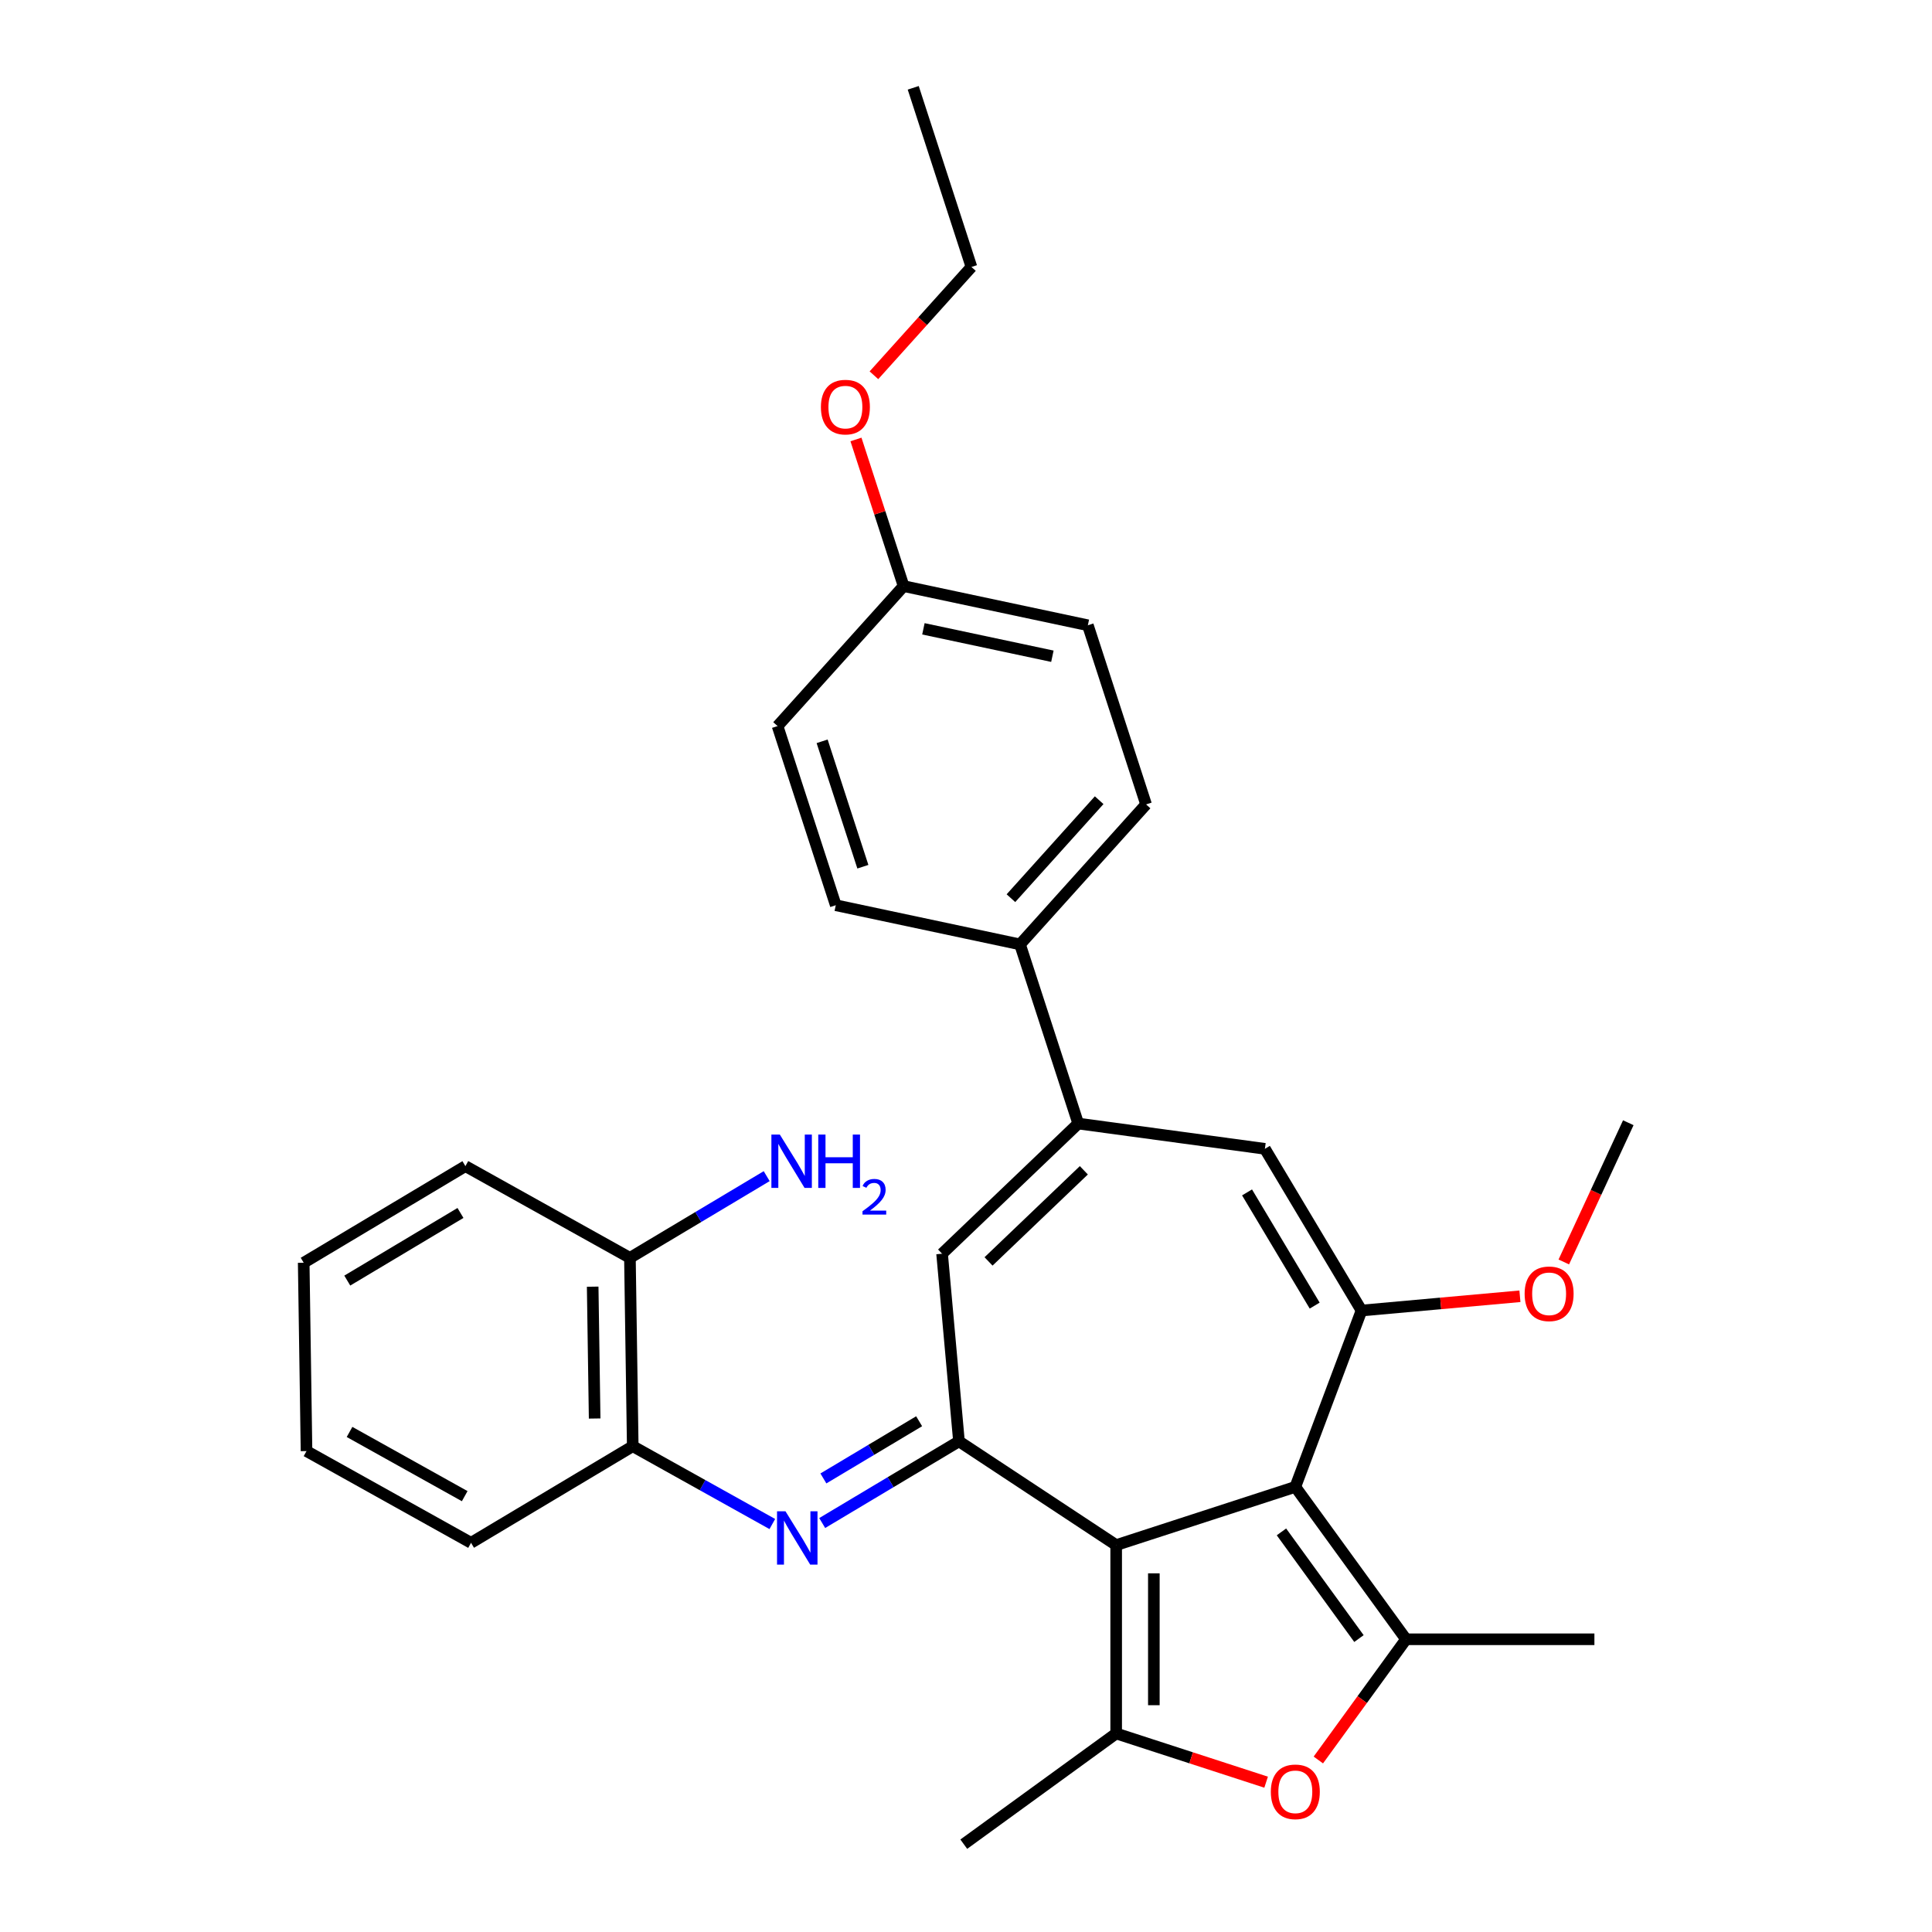 <?xml version='1.0' encoding='iso-8859-1'?>
<svg version='1.1' baseProfile='full'
              xmlns='http://www.w3.org/2000/svg'
                      xmlns:rdkit='http://www.rdkit.org/xml'
                      xmlns:xlink='http://www.w3.org/1999/xlink'
                  xml:space='preserve'
width='1000px' height='1000px' viewBox='0 0 1000 1000'>
<!-- END OF HEADER -->
<rect style='opacity:1.0;fill:#FFFFFF;stroke:none' width='1000' height='1000' x='0' y='0'> </rect>
<path class='bond-0' d='M 670.457,769.61 L 577.73,799.739' style='fill:none;fill-rule:evenodd;stroke:#000000;stroke-width:6px;stroke-linecap:butt;stroke-linejoin:miter;stroke-opacity:1' />
<path class='bond-2' d='M 670.457,769.61 L 727.765,848.488' style='fill:none;fill-rule:evenodd;stroke:#000000;stroke-width:6px;stroke-linecap:butt;stroke-linejoin:miter;stroke-opacity:1' />
<path class='bond-2' d='M 663.277,792.903 L 703.393,848.118' style='fill:none;fill-rule:evenodd;stroke:#000000;stroke-width:6px;stroke-linecap:butt;stroke-linejoin:miter;stroke-opacity:1' />
<path class='bond-3' d='M 670.457,769.61 L 704.715,678.328' style='fill:none;fill-rule:evenodd;stroke:#000000;stroke-width:6px;stroke-linecap:butt;stroke-linejoin:miter;stroke-opacity:1' />
<path class='bond-1' d='M 577.73,799.739 L 496.36,746.027' style='fill:none;fill-rule:evenodd;stroke:#000000;stroke-width:6px;stroke-linecap:butt;stroke-linejoin:miter;stroke-opacity:1' />
<path class='bond-4' d='M 577.73,799.739 L 577.73,897.237' style='fill:none;fill-rule:evenodd;stroke:#000000;stroke-width:6px;stroke-linecap:butt;stroke-linejoin:miter;stroke-opacity:1' />
<path class='bond-4' d='M 597.23,814.363 L 597.23,882.612' style='fill:none;fill-rule:evenodd;stroke:#000000;stroke-width:6px;stroke-linecap:butt;stroke-linejoin:miter;stroke-opacity:1' />
<path class='bond-7' d='M 496.36,746.027 L 460.966,767.174' style='fill:none;fill-rule:evenodd;stroke:#000000;stroke-width:6px;stroke-linecap:butt;stroke-linejoin:miter;stroke-opacity:1' />
<path class='bond-7' d='M 460.966,767.174 L 425.572,788.321' style='fill:none;fill-rule:evenodd;stroke:#0000FF;stroke-width:6px;stroke-linecap:butt;stroke-linejoin:miter;stroke-opacity:1' />
<path class='bond-7' d='M 475.741,735.632 L 450.964,750.435' style='fill:none;fill-rule:evenodd;stroke:#000000;stroke-width:6px;stroke-linecap:butt;stroke-linejoin:miter;stroke-opacity:1' />
<path class='bond-7' d='M 450.964,750.435 L 426.188,765.238' style='fill:none;fill-rule:evenodd;stroke:#0000FF;stroke-width:6px;stroke-linecap:butt;stroke-linejoin:miter;stroke-opacity:1' />
<path class='bond-9' d='M 496.36,746.027 L 487.621,648.921' style='fill:none;fill-rule:evenodd;stroke:#000000;stroke-width:6px;stroke-linecap:butt;stroke-linejoin:miter;stroke-opacity:1' />
<path class='bond-5' d='M 727.765,848.488 L 705.068,879.727' style='fill:none;fill-rule:evenodd;stroke:#000000;stroke-width:6px;stroke-linecap:butt;stroke-linejoin:miter;stroke-opacity:1' />
<path class='bond-5' d='M 705.068,879.727 L 682.371,910.967' style='fill:none;fill-rule:evenodd;stroke:#FF0000;stroke-width:6px;stroke-linecap:butt;stroke-linejoin:miter;stroke-opacity:1' />
<path class='bond-18' d='M 727.765,848.488 L 825.263,848.488' style='fill:none;fill-rule:evenodd;stroke:#000000;stroke-width:6px;stroke-linecap:butt;stroke-linejoin:miter;stroke-opacity:1' />
<path class='bond-8' d='M 704.715,678.328 L 654.708,594.631' style='fill:none;fill-rule:evenodd;stroke:#000000;stroke-width:6px;stroke-linecap:butt;stroke-linejoin:miter;stroke-opacity:1' />
<path class='bond-8' d='M 680.475,675.775 L 645.47,617.187' style='fill:none;fill-rule:evenodd;stroke:#000000;stroke-width:6px;stroke-linecap:butt;stroke-linejoin:miter;stroke-opacity:1' />
<path class='bond-13' d='M 704.715,678.328 L 745.712,674.639' style='fill:none;fill-rule:evenodd;stroke:#000000;stroke-width:6px;stroke-linecap:butt;stroke-linejoin:miter;stroke-opacity:1' />
<path class='bond-13' d='M 745.712,674.639 L 786.709,670.949' style='fill:none;fill-rule:evenodd;stroke:#FF0000;stroke-width:6px;stroke-linecap:butt;stroke-linejoin:miter;stroke-opacity:1' />
<path class='bond-17' d='M 577.73,897.237 L 498.852,954.545' style='fill:none;fill-rule:evenodd;stroke:#000000;stroke-width:6px;stroke-linecap:butt;stroke-linejoin:miter;stroke-opacity:1' />
<path class='bond-30' d='M 577.73,897.237 L 616.537,909.846' style='fill:none;fill-rule:evenodd;stroke:#000000;stroke-width:6px;stroke-linecap:butt;stroke-linejoin:miter;stroke-opacity:1' />
<path class='bond-30' d='M 616.537,909.846 L 655.344,922.456' style='fill:none;fill-rule:evenodd;stroke:#FF0000;stroke-width:6px;stroke-linecap:butt;stroke-linejoin:miter;stroke-opacity:1' />
<path class='bond-6' d='M 558.092,581.543 L 654.708,594.631' style='fill:none;fill-rule:evenodd;stroke:#000000;stroke-width:6px;stroke-linecap:butt;stroke-linejoin:miter;stroke-opacity:1' />
<path class='bond-11' d='M 558.092,581.543 L 527.963,488.817' style='fill:none;fill-rule:evenodd;stroke:#000000;stroke-width:6px;stroke-linecap:butt;stroke-linejoin:miter;stroke-opacity:1' />
<path class='bond-31' d='M 558.092,581.543 L 487.621,648.921' style='fill:none;fill-rule:evenodd;stroke:#000000;stroke-width:6px;stroke-linecap:butt;stroke-linejoin:miter;stroke-opacity:1' />
<path class='bond-31' d='M 560.997,605.744 L 511.667,652.909' style='fill:none;fill-rule:evenodd;stroke:#000000;stroke-width:6px;stroke-linecap:butt;stroke-linejoin:miter;stroke-opacity:1' />
<path class='bond-10' d='M 399.754,788.836 L 363.63,768.695' style='fill:none;fill-rule:evenodd;stroke:#0000FF;stroke-width:6px;stroke-linecap:butt;stroke-linejoin:miter;stroke-opacity:1' />
<path class='bond-10' d='M 363.63,768.695 L 327.507,748.553' style='fill:none;fill-rule:evenodd;stroke:#000000;stroke-width:6px;stroke-linecap:butt;stroke-linejoin:miter;stroke-opacity:1' />
<path class='bond-12' d='M 327.507,748.553 L 326.048,651.066' style='fill:none;fill-rule:evenodd;stroke:#000000;stroke-width:6px;stroke-linecap:butt;stroke-linejoin:miter;stroke-opacity:1' />
<path class='bond-12' d='M 307.79,734.222 L 306.769,665.98' style='fill:none;fill-rule:evenodd;stroke:#000000;stroke-width:6px;stroke-linecap:butt;stroke-linejoin:miter;stroke-opacity:1' />
<path class='bond-23' d='M 327.507,748.553 L 243.809,798.56' style='fill:none;fill-rule:evenodd;stroke:#000000;stroke-width:6px;stroke-linecap:butt;stroke-linejoin:miter;stroke-opacity:1' />
<path class='bond-14' d='M 527.963,488.817 L 593.203,416.361' style='fill:none;fill-rule:evenodd;stroke:#000000;stroke-width:6px;stroke-linecap:butt;stroke-linejoin:miter;stroke-opacity:1' />
<path class='bond-14' d='M 523.258,464.9 L 568.926,414.182' style='fill:none;fill-rule:evenodd;stroke:#000000;stroke-width:6px;stroke-linecap:butt;stroke-linejoin:miter;stroke-opacity:1' />
<path class='bond-15' d='M 527.963,488.817 L 432.595,468.546' style='fill:none;fill-rule:evenodd;stroke:#000000;stroke-width:6px;stroke-linecap:butt;stroke-linejoin:miter;stroke-opacity:1' />
<path class='bond-16' d='M 326.048,651.066 L 361.443,629.918' style='fill:none;fill-rule:evenodd;stroke:#000000;stroke-width:6px;stroke-linecap:butt;stroke-linejoin:miter;stroke-opacity:1' />
<path class='bond-16' d='M 361.443,629.918 L 396.837,608.771' style='fill:none;fill-rule:evenodd;stroke:#0000FF;stroke-width:6px;stroke-linecap:butt;stroke-linejoin:miter;stroke-opacity:1' />
<path class='bond-24' d='M 326.048,651.066 L 240.892,603.585' style='fill:none;fill-rule:evenodd;stroke:#000000;stroke-width:6px;stroke-linecap:butt;stroke-linejoin:miter;stroke-opacity:1' />
<path class='bond-25' d='M 809.419,653.189 L 826.112,617.156' style='fill:none;fill-rule:evenodd;stroke:#FF0000;stroke-width:6px;stroke-linecap:butt;stroke-linejoin:miter;stroke-opacity:1' />
<path class='bond-25' d='M 826.112,617.156 L 842.805,581.123' style='fill:none;fill-rule:evenodd;stroke:#000000;stroke-width:6px;stroke-linecap:butt;stroke-linejoin:miter;stroke-opacity:1' />
<path class='bond-20' d='M 593.203,416.361 L 563.074,323.634' style='fill:none;fill-rule:evenodd;stroke:#000000;stroke-width:6px;stroke-linecap:butt;stroke-linejoin:miter;stroke-opacity:1' />
<path class='bond-21' d='M 432.595,468.546 L 402.467,375.819' style='fill:none;fill-rule:evenodd;stroke:#000000;stroke-width:6px;stroke-linecap:butt;stroke-linejoin:miter;stroke-opacity:1' />
<path class='bond-21' d='M 446.621,448.611 L 425.531,383.702' style='fill:none;fill-rule:evenodd;stroke:#000000;stroke-width:6px;stroke-linecap:butt;stroke-linejoin:miter;stroke-opacity:1' />
<path class='bond-19' d='M 467.706,303.363 L 402.467,375.819' style='fill:none;fill-rule:evenodd;stroke:#000000;stroke-width:6px;stroke-linecap:butt;stroke-linejoin:miter;stroke-opacity:1' />
<path class='bond-22' d='M 467.706,303.363 L 455.375,265.414' style='fill:none;fill-rule:evenodd;stroke:#000000;stroke-width:6px;stroke-linecap:butt;stroke-linejoin:miter;stroke-opacity:1' />
<path class='bond-22' d='M 455.375,265.414 L 443.045,227.465' style='fill:none;fill-rule:evenodd;stroke:#FF0000;stroke-width:6px;stroke-linecap:butt;stroke-linejoin:miter;stroke-opacity:1' />
<path class='bond-32' d='M 467.706,303.363 L 563.074,323.634' style='fill:none;fill-rule:evenodd;stroke:#000000;stroke-width:6px;stroke-linecap:butt;stroke-linejoin:miter;stroke-opacity:1' />
<path class='bond-32' d='M 477.957,325.478 L 544.714,339.667' style='fill:none;fill-rule:evenodd;stroke:#000000;stroke-width:6px;stroke-linecap:butt;stroke-linejoin:miter;stroke-opacity:1' />
<path class='bond-26' d='M 452.343,194.237 L 477.58,166.209' style='fill:none;fill-rule:evenodd;stroke:#FF0000;stroke-width:6px;stroke-linecap:butt;stroke-linejoin:miter;stroke-opacity:1' />
<path class='bond-26' d='M 477.58,166.209 L 502.816,138.181' style='fill:none;fill-rule:evenodd;stroke:#000000;stroke-width:6px;stroke-linecap:butt;stroke-linejoin:miter;stroke-opacity:1' />
<path class='bond-28' d='M 243.809,798.56 L 158.653,751.079' style='fill:none;fill-rule:evenodd;stroke:#000000;stroke-width:6px;stroke-linecap:butt;stroke-linejoin:miter;stroke-opacity:1' />
<path class='bond-28' d='M 240.532,774.407 L 180.923,741.17' style='fill:none;fill-rule:evenodd;stroke:#000000;stroke-width:6px;stroke-linecap:butt;stroke-linejoin:miter;stroke-opacity:1' />
<path class='bond-33' d='M 240.892,603.585 L 157.195,653.592' style='fill:none;fill-rule:evenodd;stroke:#000000;stroke-width:6px;stroke-linecap:butt;stroke-linejoin:miter;stroke-opacity:1' />
<path class='bond-33' d='M 238.339,627.825 L 179.751,662.83' style='fill:none;fill-rule:evenodd;stroke:#000000;stroke-width:6px;stroke-linecap:butt;stroke-linejoin:miter;stroke-opacity:1' />
<path class='bond-27' d='M 502.816,138.181 L 472.688,45.455' style='fill:none;fill-rule:evenodd;stroke:#000000;stroke-width:6px;stroke-linecap:butt;stroke-linejoin:miter;stroke-opacity:1' />
<path class='bond-29' d='M 158.653,751.079 L 157.195,653.592' style='fill:none;fill-rule:evenodd;stroke:#000000;stroke-width:6px;stroke-linecap:butt;stroke-linejoin:miter;stroke-opacity:1' />
<path  class='atom-6' d='M 657.782 927.444
Q 657.782 920.814, 661.058 917.109
Q 664.334 913.404, 670.457 913.404
Q 676.579 913.404, 679.855 917.109
Q 683.131 920.814, 683.131 927.444
Q 683.131 934.152, 679.816 937.974
Q 676.501 941.757, 670.457 941.757
Q 664.373 941.757, 661.058 937.974
Q 657.782 934.191, 657.782 927.444
M 670.457 938.637
Q 674.669 938.637, 676.93 935.829
Q 679.231 932.982, 679.231 927.444
Q 679.231 922.023, 676.93 919.293
Q 674.669 916.524, 670.457 916.524
Q 666.245 916.524, 663.944 919.254
Q 661.682 921.984, 661.682 927.444
Q 661.682 933.021, 663.944 935.829
Q 666.245 938.637, 670.457 938.637
' fill='#FF0000'/>
<path  class='atom-8' d='M 406.559 782.228
L 415.607 796.853
Q 416.504 798.296, 417.947 800.909
Q 419.39 803.522, 419.468 803.678
L 419.468 782.228
L 423.134 782.228
L 423.134 809.84
L 419.351 809.84
L 409.64 793.85
Q 408.509 791.978, 407.3 789.833
Q 406.13 787.688, 405.779 787.025
L 405.779 809.84
L 402.191 809.84
L 402.191 782.228
L 406.559 782.228
' fill='#0000FF'/>
<path  class='atom-14' d='M 789.146 669.667
Q 789.146 663.037, 792.422 659.332
Q 795.698 655.627, 801.821 655.627
Q 807.944 655.627, 811.22 659.332
Q 814.496 663.037, 814.496 669.667
Q 814.496 676.375, 811.181 680.197
Q 807.866 683.979, 801.821 683.979
Q 795.737 683.979, 792.422 680.197
Q 789.146 676.414, 789.146 669.667
M 801.821 680.86
Q 806.033 680.86, 808.295 678.052
Q 810.596 675.205, 810.596 669.667
Q 810.596 664.246, 808.295 661.516
Q 806.033 658.747, 801.821 658.747
Q 797.609 658.747, 795.308 661.477
Q 793.046 664.207, 793.046 669.667
Q 793.046 675.244, 795.308 678.052
Q 797.609 680.86, 801.821 680.86
' fill='#FF0000'/>
<path  class='atom-17' d='M 403.642 587.253
L 412.69 601.878
Q 413.587 603.321, 415.03 605.934
Q 416.473 608.547, 416.551 608.703
L 416.551 587.253
L 420.217 587.253
L 420.217 614.864
L 416.434 614.864
L 406.723 598.875
Q 405.592 597.003, 404.383 594.858
Q 403.213 592.713, 402.862 592.05
L 402.862 614.864
L 399.274 614.864
L 399.274 587.253
L 403.642 587.253
' fill='#0000FF'/>
<path  class='atom-17' d='M 423.532 587.253
L 427.276 587.253
L 427.276 598.992
L 441.394 598.992
L 441.394 587.253
L 445.138 587.253
L 445.138 614.864
L 441.394 614.864
L 441.394 602.112
L 427.276 602.112
L 427.276 614.864
L 423.532 614.864
L 423.532 587.253
' fill='#0000FF'/>
<path  class='atom-17' d='M 446.476 613.896
Q 447.145 612.171, 448.741 611.219
Q 450.337 610.241, 452.551 610.241
Q 455.305 610.241, 456.849 611.734
Q 458.394 613.226, 458.394 615.878
Q 458.394 618.58, 456.386 621.103
Q 454.404 623.625, 450.286 626.611
L 458.702 626.611
L 458.702 628.67
L 446.425 628.67
L 446.425 626.946
Q 449.822 624.526, 451.83 622.724
Q 453.863 620.923, 454.841 619.301
Q 455.82 617.679, 455.82 616.006
Q 455.82 614.256, 454.944 613.278
Q 454.069 612.3, 452.551 612.3
Q 451.084 612.3, 450.105 612.892
Q 449.127 613.484, 448.432 614.797
L 446.476 613.896
' fill='#0000FF'/>
<path  class='atom-23' d='M 424.902 210.715
Q 424.902 204.085, 428.178 200.38
Q 431.454 196.675, 437.577 196.675
Q 443.7 196.675, 446.976 200.38
Q 450.252 204.085, 450.252 210.715
Q 450.252 217.423, 446.937 221.245
Q 443.622 225.028, 437.577 225.028
Q 431.493 225.028, 428.178 221.245
Q 424.902 217.462, 424.902 210.715
M 437.577 221.908
Q 441.789 221.908, 444.051 219.1
Q 446.352 216.253, 446.352 210.715
Q 446.352 205.294, 444.051 202.564
Q 441.789 199.795, 437.577 199.795
Q 433.365 199.795, 431.064 202.525
Q 428.802 205.255, 428.802 210.715
Q 428.802 216.292, 431.064 219.1
Q 433.365 221.908, 437.577 221.908
' fill='#FF0000'/>
</svg>
